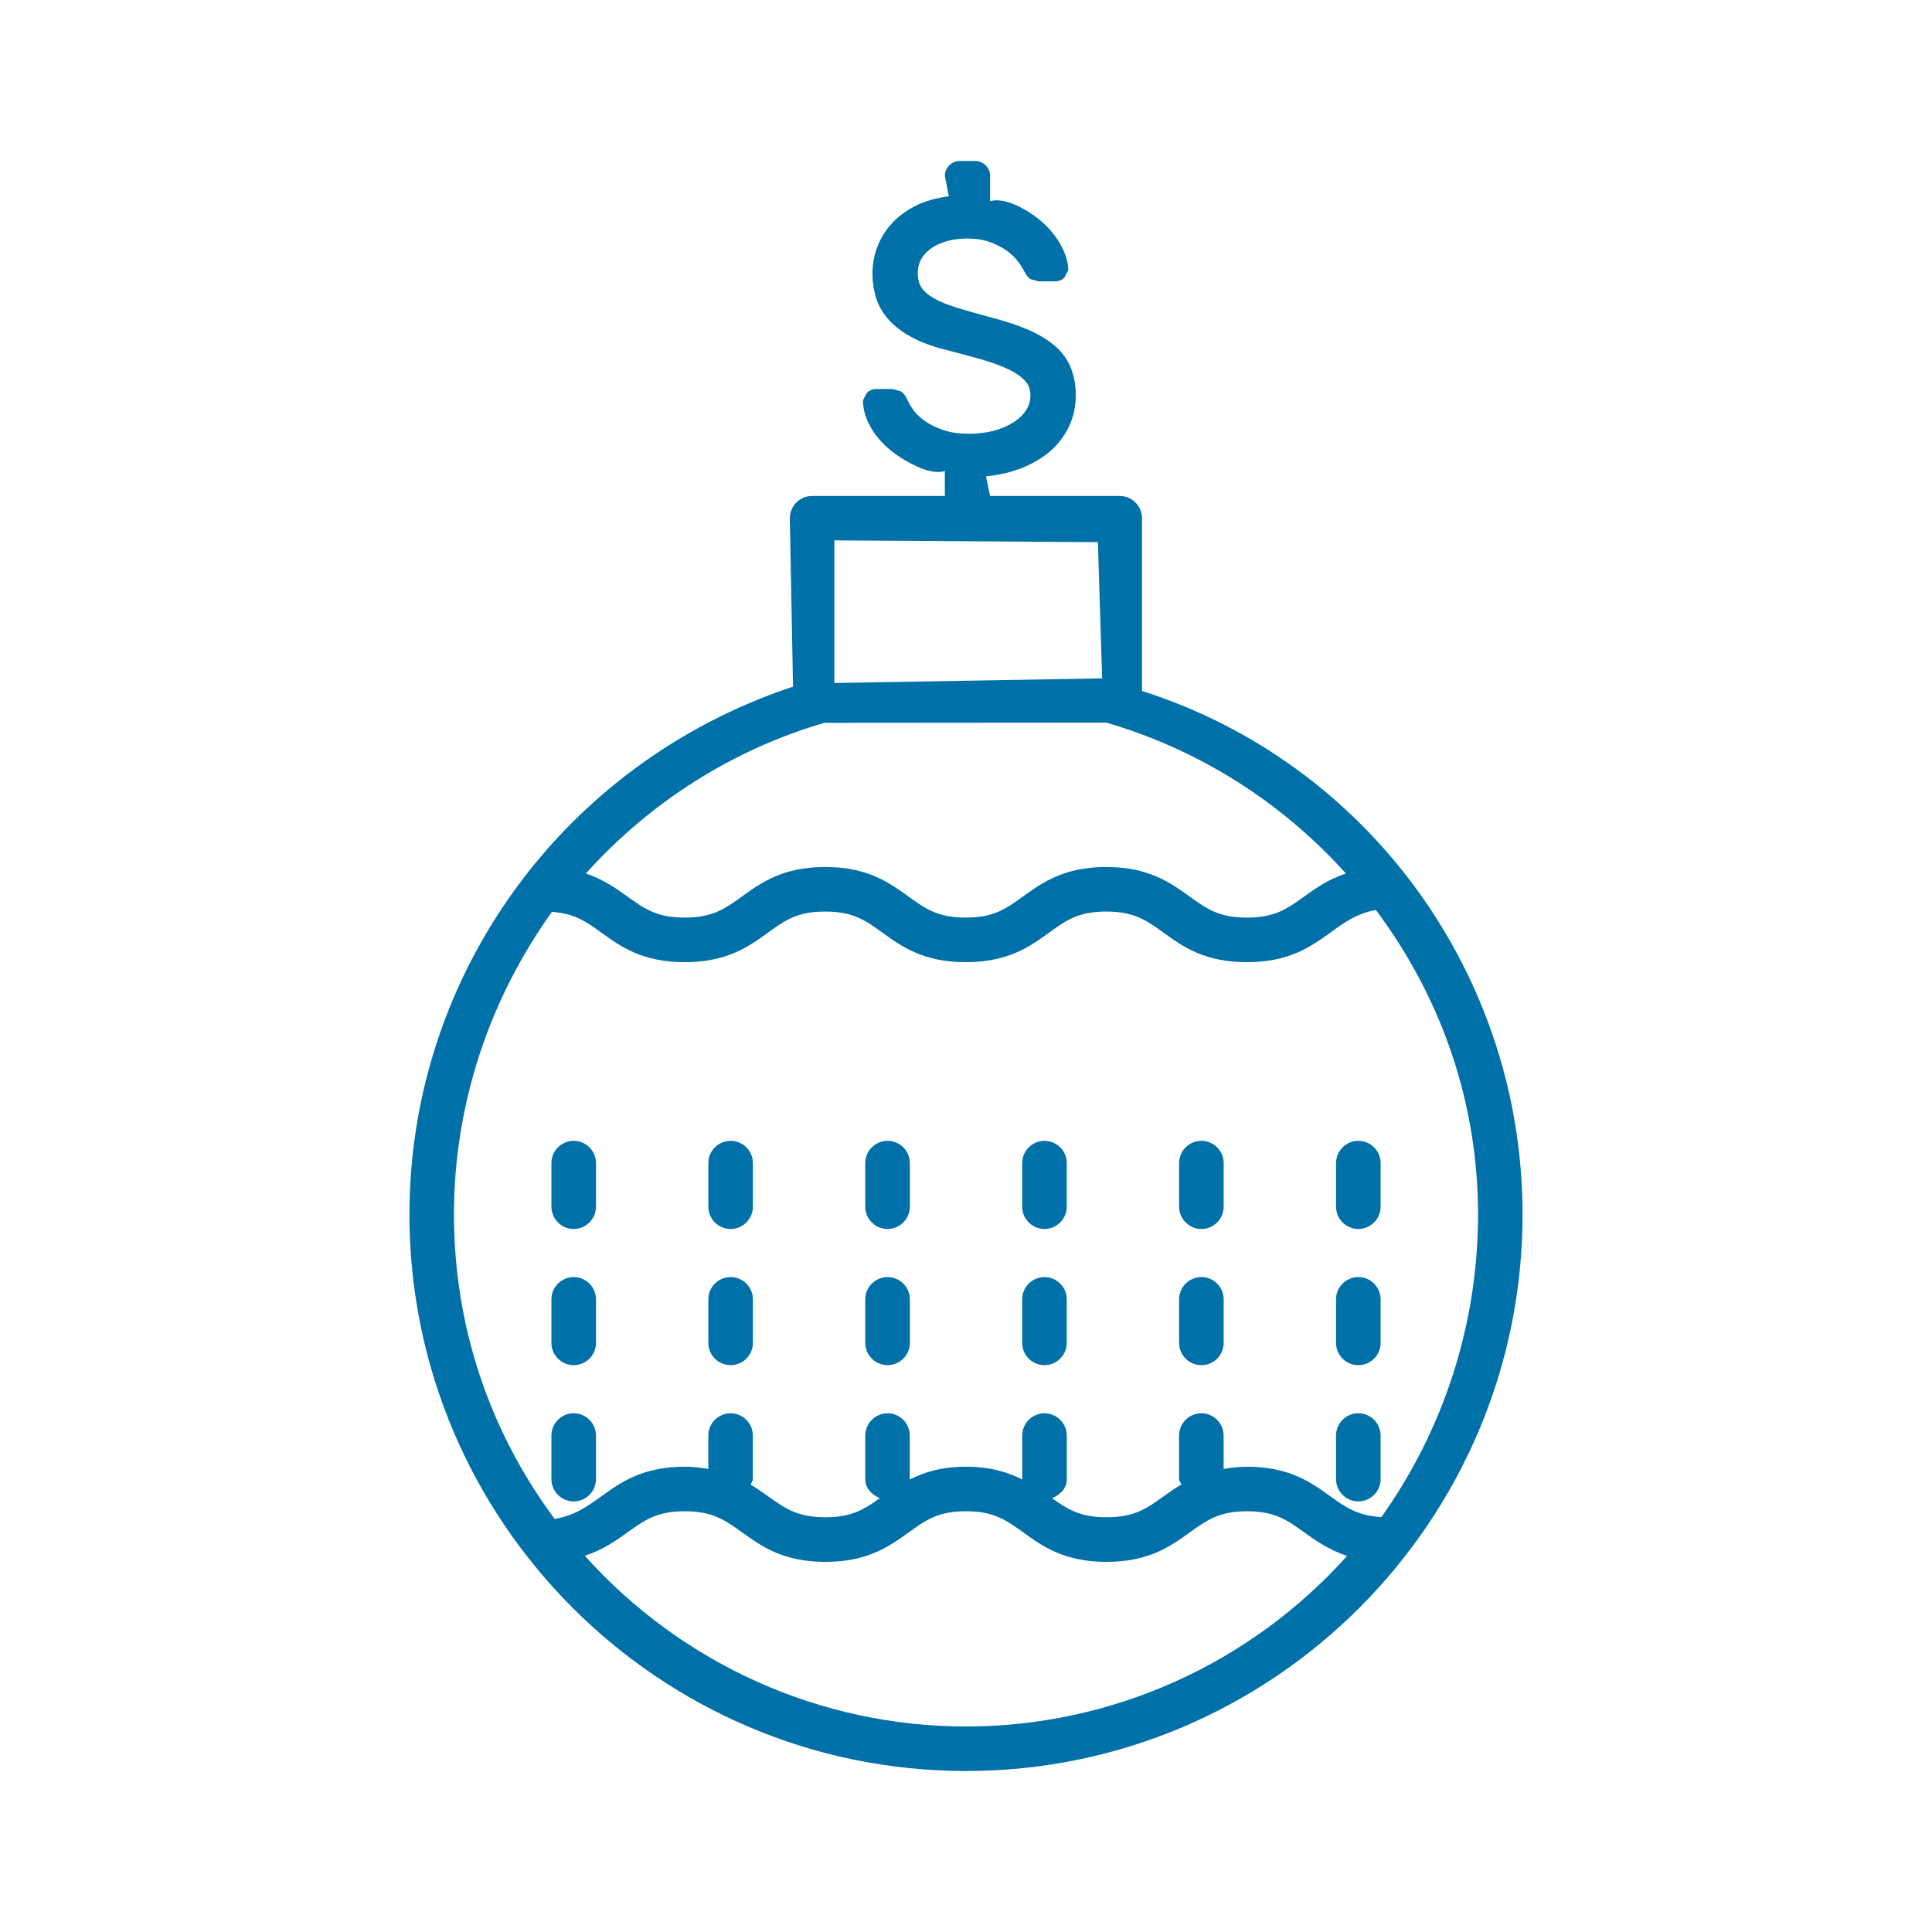 <?xml version="1.0" encoding="UTF-8"?>
<svg xmlns="http://www.w3.org/2000/svg" width="60" height="60" viewBox="0 0 60 60">
  <path fill="#0070A8" fill-rule="evenodd" d="M41.312,46.467 C40.716,46.037 40.041,45.551 38.727,45.551 C38.455,45.551 38.224,45.582 38.001,45.619 L38.001,44.583 C38.001,44.203 37.691,43.891 37.309,43.891 C36.927,43.891 36.617,44.203 36.617,44.583 L36.617,45.933 C36.617,46.001 36.67,46.041 36.686,46.104 C36.492,46.219 36.309,46.344 36.141,46.467 C35.615,46.846 35.233,47.12 34.363,47.12 C33.548,47.12 33.156,46.875 32.673,46.527 C32.926,46.424 33.13,46.224 33.13,45.933 L33.13,44.583 C33.13,44.203 32.818,43.891 32.438,43.891 C32.053,43.891 31.746,44.203 31.746,44.583 L31.746,45.933 C31.746,45.941 31.751,45.943 31.751,45.948 C31.306,45.724 30.768,45.551 29.999,45.551 C29.232,45.551 28.696,45.722 28.249,45.948 C28.249,45.943 28.254,45.938 28.254,45.933 L28.254,44.583 C28.254,44.203 27.947,43.891 27.565,43.891 C27.182,43.891 26.872,44.203 26.872,44.583 L26.872,45.933 C26.872,46.222 27.072,46.421 27.324,46.527 C26.841,46.873 26.454,47.12 25.635,47.12 C24.763,47.12 24.383,46.846 23.849,46.464 C23.681,46.344 23.503,46.222 23.311,46.106 C23.328,46.044 23.381,46.001 23.381,45.933 L23.381,44.583 C23.381,44.203 23.071,43.891 22.689,43.891 C22.307,43.891 21.997,44.203 21.997,44.583 L21.997,45.619 C21.773,45.582 21.54,45.551 21.266,45.551 C19.954,45.551 19.279,46.034 18.68,46.467 C18.209,46.803 17.839,47.07 17.224,47.171 C15.179,44.415 14.098,41.146 14.098,37.715 C14.098,34.305 15.194,31.037 17.14,28.319 C17.851,28.367 18.214,28.631 18.678,28.965 C19.274,29.396 19.949,29.881 21.264,29.881 C22.578,29.881 23.253,29.396 23.849,28.965 C24.376,28.583 24.755,28.309 25.628,28.309 C26.495,28.309 26.877,28.583 27.406,28.965 C28.002,29.396 28.677,29.881 29.992,29.881 C31.306,29.881 31.984,29.396 32.58,28.965 C33.106,28.583 33.486,28.309 34.356,28.309 C35.225,28.309 35.607,28.583 36.136,28.965 C36.732,29.396 37.407,29.881 38.724,29.881 C40.039,29.881 40.714,29.396 41.312,28.965 C41.774,28.631 42.141,28.367 42.73,28.261 C44.806,31.039 45.902,34.307 45.902,37.715 C45.902,41.146 44.821,44.415 42.901,47.113 C42.156,47.072 41.783,46.806 41.312,46.467 Z M29.999,53.618 C25.486,53.618 21.184,51.686 18.161,48.315 C18.738,48.127 19.149,47.832 19.488,47.589 C20.014,47.212 20.394,46.933 21.266,46.933 C22.138,46.933 22.518,47.212 23.047,47.589 C23.643,48.019 24.318,48.505 25.635,48.505 C26.949,48.505 27.625,48.019 28.221,47.589 C28.747,47.212 29.129,46.933 29.999,46.933 C30.869,46.933 31.251,47.212 31.777,47.589 C32.373,48.019 33.051,48.505 34.363,48.505 C35.68,48.505 36.355,48.019 36.951,47.589 C37.477,47.212 37.859,46.933 38.727,46.933 C39.597,46.933 39.979,47.212 40.505,47.589 C40.844,47.832 41.255,48.13 41.836,48.32 C38.813,51.689 34.514,53.618 29.999,53.618 Z M25.601,22.448 L34.358,22.441 C37.222,23.278 39.791,24.895 41.798,27.127 C41.235,27.315 40.834,27.603 40.502,27.843 C39.974,28.223 39.594,28.497 38.724,28.497 C37.857,28.497 37.472,28.223 36.944,27.843 C36.348,27.413 35.67,26.925 34.356,26.925 C33.043,26.925 32.368,27.413 31.767,27.843 C31.241,28.223 30.859,28.497 29.992,28.497 C29.124,28.497 28.742,28.223 28.211,27.841 C27.615,27.411 26.94,26.925 25.628,26.925 C24.313,26.925 23.638,27.413 23.04,27.843 C22.513,28.223 22.131,28.497 21.264,28.497 C20.394,28.497 20.014,28.223 19.486,27.843 C19.154,27.605 18.753,27.315 18.195,27.127 C20.202,24.892 22.773,23.275 25.601,22.448 Z M25.911,16.782 L34.096,16.837 L34.228,21.067 L25.911,21.211 L25.911,16.782 Z M35.466,21.458 L35.466,16.095 C35.466,15.713 35.156,15.403 34.774,15.403 L30.749,15.403 L30.619,14.792 C31.035,14.754 31.414,14.663 31.753,14.526 C32.099,14.386 32.395,14.206 32.635,13.995 C32.88,13.776 33.072,13.521 33.207,13.228 C33.341,12.935 33.409,12.615 33.409,12.274 C33.409,11.974 33.358,11.69 33.262,11.438 C33.166,11.188 33.007,10.964 32.796,10.772 C32.587,10.585 32.318,10.416 32.001,10.272 C31.683,10.128 31.299,9.996 30.842,9.876 C30.405,9.76 30.035,9.652 29.73,9.561 C29.434,9.47 29.189,9.369 28.999,9.261 C28.821,9.16 28.692,9.047 28.615,8.927 C28.54,8.809 28.502,8.665 28.502,8.484 C28.502,8.311 28.543,8.155 28.622,8.025 C28.704,7.891 28.817,7.778 28.953,7.689 C29.1,7.595 29.266,7.523 29.449,7.478 C29.636,7.429 29.828,7.408 30.042,7.408 C30.311,7.408 30.551,7.446 30.753,7.521 C30.958,7.598 31.135,7.689 31.28,7.795 C31.419,7.9 31.532,8.009 31.614,8.119 C31.698,8.232 31.758,8.326 31.794,8.395 C31.861,8.535 31.931,8.621 32.005,8.669 L32.248,8.737 L32.77,8.737 C32.878,8.737 32.974,8.698 33.055,8.621 L33.176,8.393 L33.173,8.326 C33.164,8.136 33.101,7.92 32.981,7.679 C32.863,7.446 32.697,7.218 32.484,7.007 C32.27,6.793 32.003,6.603 31.695,6.439 C31.457,6.317 31.191,6.221 30.958,6.221 C30.886,6.221 30.813,6.23 30.749,6.25 L30.749,5.466 C30.749,5.339 30.703,5.228 30.612,5.135 C30.52,5.046 30.412,5 30.287,5 L29.804,5 C29.679,5 29.571,5.046 29.48,5.137 C29.388,5.228 29.343,5.336 29.343,5.466 L29.468,6.096 C29.078,6.146 28.73,6.245 28.434,6.391 C28.139,6.543 27.889,6.725 27.694,6.942 C27.497,7.158 27.346,7.403 27.245,7.67 C27.146,7.937 27.096,8.21 27.096,8.484 C27.096,8.768 27.137,9.03 27.214,9.273 C27.295,9.52 27.432,9.746 27.615,9.948 C27.798,10.147 28.038,10.325 28.326,10.479 C28.607,10.628 28.953,10.758 29.357,10.861 C29.79,10.972 30.172,11.072 30.513,11.171 C30.845,11.27 31.123,11.373 31.352,11.486 C31.57,11.594 31.736,11.716 31.849,11.844 C31.952,11.964 32.001,12.103 32.001,12.274 C32.001,12.449 31.955,12.606 31.861,12.747 C31.763,12.894 31.628,13.021 31.457,13.127 C31.284,13.235 31.078,13.322 30.847,13.382 C30.609,13.439 30.359,13.471 30.1,13.471 C29.795,13.471 29.528,13.435 29.309,13.36 C29.09,13.288 28.898,13.197 28.747,13.091 C28.593,12.985 28.473,12.875 28.386,12.759 C28.295,12.637 28.228,12.526 28.185,12.43 C28.124,12.288 28.052,12.195 27.961,12.147 L27.723,12.082 L27.204,12.082 C27.096,12.082 26.997,12.123 26.923,12.2 L26.8,12.428 L26.803,12.49 C26.81,12.731 26.884,12.98 27.019,13.23 C27.151,13.476 27.339,13.704 27.574,13.913 C27.807,14.117 28.086,14.297 28.401,14.451 C28.641,14.569 28.903,14.658 29.134,14.658 C29.206,14.658 29.278,14.648 29.343,14.627 L29.343,15.403 L25.219,15.403 C24.839,15.403 24.529,15.713 24.529,16.095 L24.628,21.324 C17.503,23.688 12.716,30.275 12.716,37.715 C12.716,47.248 20.468,55 29.999,55 C39.532,55 47.284,47.248 47.284,37.715 C47.284,30.285 42.495,23.698 35.466,21.458 Z M17.817,35.43 C17.435,35.43 17.125,35.74 17.125,36.12 L17.125,37.475 C17.125,37.855 17.435,38.167 17.817,38.167 C18.199,38.167 18.509,37.855 18.509,37.475 L18.509,36.12 C18.509,35.74 18.199,35.43 17.817,35.43 M22.69,35.43 C22.308,35.43 21.998,35.74 21.998,36.12 L21.998,37.475 C21.998,37.855 22.308,38.167 22.69,38.167 C23.072,38.167 23.382,37.855 23.382,37.475 L23.382,36.12 C23.382,35.74 23.072,35.43 22.69,35.43 M27.564,35.43 C27.182,35.43 26.872,35.74 26.872,36.12 L26.872,37.475 C26.872,37.855 27.182,38.167 27.564,38.167 C27.946,38.167 28.256,37.855 28.256,37.475 L28.256,36.12 C28.256,35.74 27.946,35.43 27.564,35.43 M32.437,35.43 C32.055,35.43 31.745,35.74 31.745,36.12 L31.745,37.475 C31.745,37.855 32.055,38.167 32.437,38.167 C32.819,38.167 33.129,37.855 33.129,37.475 L33.129,36.12 C33.129,35.74 32.819,35.43 32.437,35.43 M37.31,35.43 C36.928,35.43 36.618,35.74 36.618,36.12 L36.618,37.475 C36.618,37.855 36.928,38.167 37.31,38.167 C37.692,38.167 38.002,37.855 38.002,37.475 L38.002,36.12 C38.002,35.74 37.692,35.43 37.31,35.43 M42.184,35.43 C41.802,35.43 41.492,35.74 41.492,36.12 L41.492,37.475 C41.492,37.855 41.802,38.167 42.184,38.167 C42.566,38.167 42.876,37.855 42.876,37.475 L42.876,36.12 C42.876,35.74 42.566,35.43 42.184,35.43 M17.817,39.661 C17.435,39.661 17.125,39.971 17.125,40.351 L17.125,41.704 C17.125,42.086 17.435,42.396 17.817,42.396 C18.199,42.396 18.509,42.086 18.509,41.704 L18.509,40.351 C18.509,39.971 18.199,39.661 17.817,39.661 M22.69,39.661 C22.308,39.661 21.998,39.971 21.998,40.351 L21.998,41.704 C21.998,42.086 22.308,42.396 22.69,42.396 C23.072,42.396 23.382,42.086 23.382,41.704 L23.382,40.351 C23.382,39.971 23.072,39.661 22.69,39.661 M27.564,39.661 C27.182,39.661 26.872,39.971 26.872,40.351 L26.872,41.704 C26.872,42.086 27.182,42.396 27.564,42.396 C27.946,42.396 28.256,42.086 28.256,41.704 L28.256,40.351 C28.256,39.971 27.946,39.661 27.564,39.661 M32.437,39.661 C32.055,39.661 31.745,39.971 31.745,40.351 L31.745,41.704 C31.745,42.086 32.055,42.396 32.437,42.396 C32.819,42.396 33.129,42.086 33.129,41.704 L33.129,40.351 C33.129,39.971 32.819,39.661 32.437,39.661 M37.31,39.661 C36.928,39.661 36.618,39.971 36.618,40.351 L36.618,41.704 C36.618,42.086 36.928,42.396 37.31,42.396 C37.692,42.396 38.002,42.086 38.002,41.704 L38.002,40.351 C38.002,39.971 37.692,39.661 37.31,39.661 M42.184,39.661 C41.802,39.661 41.492,39.971 41.492,40.351 L41.492,41.704 C41.492,42.086 41.802,42.396 42.184,42.396 C42.566,42.396 42.876,42.086 42.876,41.704 L42.876,40.351 C42.876,39.971 42.566,39.661 42.184,39.661 M17.817,43.89 C17.435,43.89 17.125,44.202 17.125,44.582 L17.125,45.935 C17.125,46.317 17.435,46.627 17.817,46.627 C18.199,46.627 18.509,46.317 18.509,45.935 L18.509,44.582 C18.509,44.202 18.199,43.89 17.817,43.89 M42.184,43.89 C41.802,43.89 41.492,44.202 41.492,44.582 L41.492,45.935 C41.492,46.317 41.802,46.627 42.184,46.627 C42.566,46.627 42.876,46.317 42.876,45.935 L42.876,44.582 C42.876,44.202 42.566,43.89 42.184,43.89"></path>
</svg>

